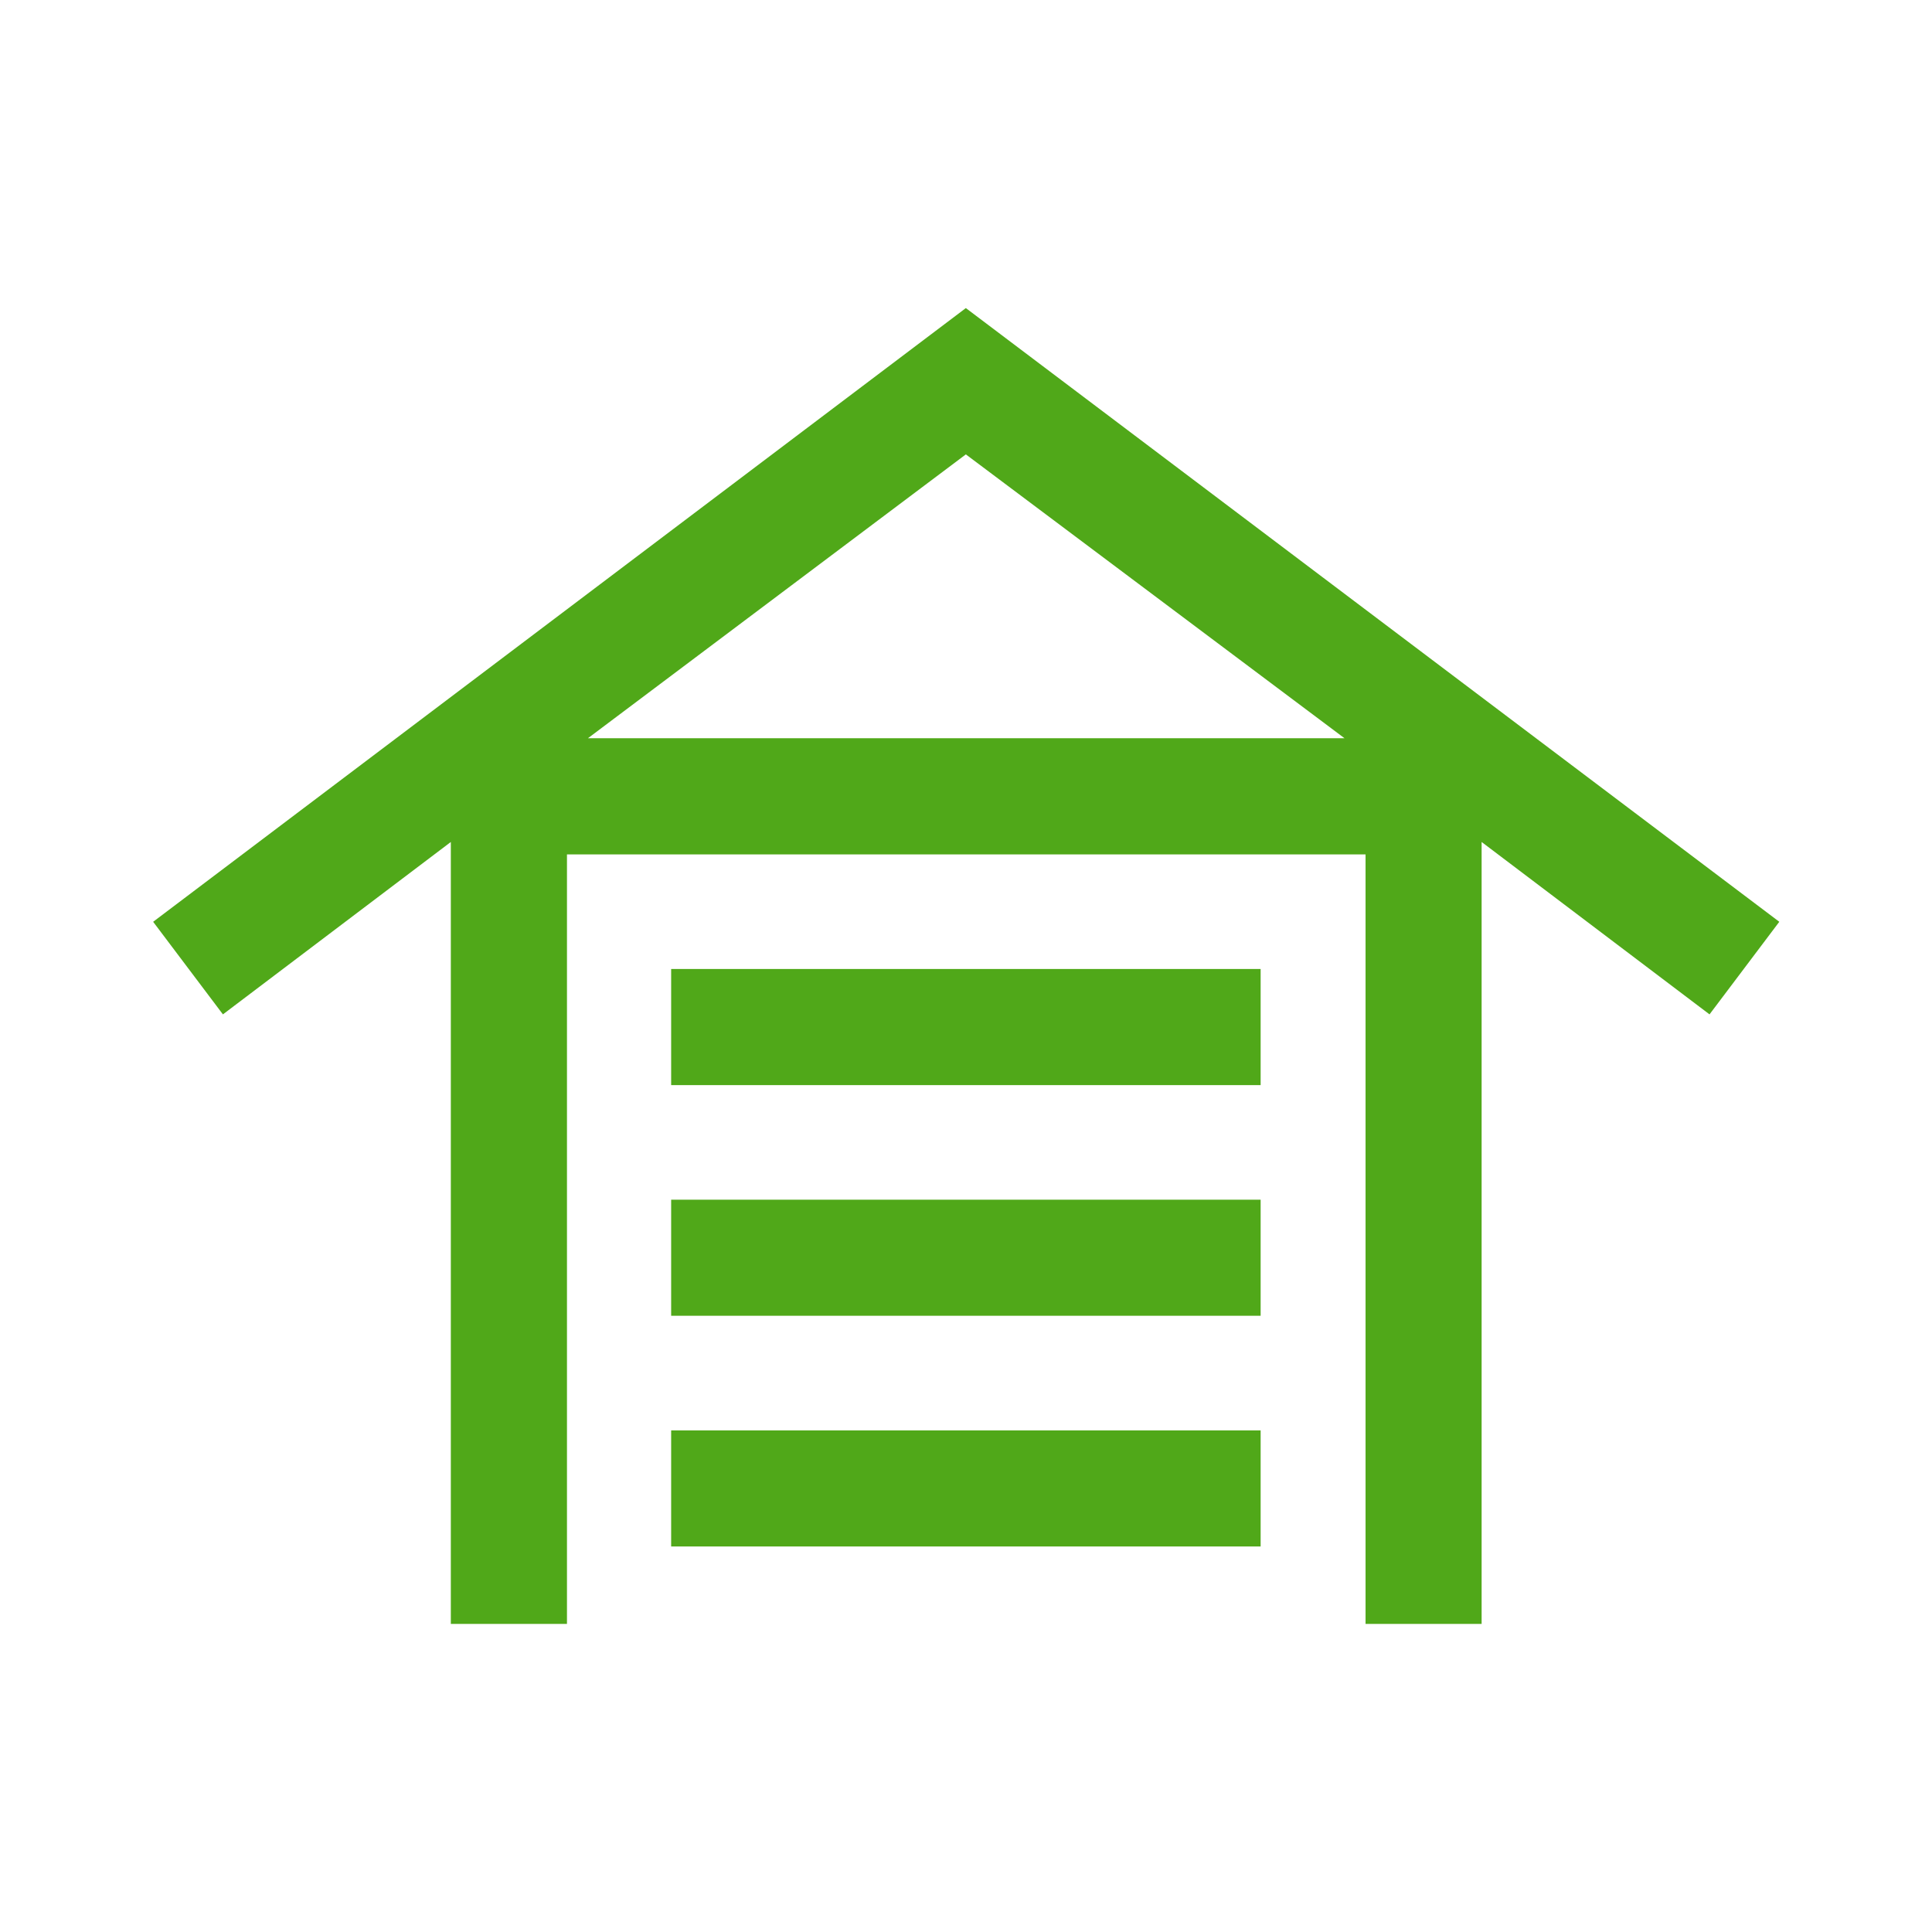 <svg width="26" height="26" viewBox="0 0 26 26" fill="none" xmlns="http://www.w3.org/2000/svg">
<mask id="mask0_4330_31017" style="mask-type:alpha" maskUnits="userSpaceOnUse" x="0" y="0" width="26" height="26">
<rect x="0.498" y="0.5" width="25" height="25" fill="#D9D9D9"/>
</mask>
<g mask="url(#mask0_4330_31017)">
<path d="M6.067 21.854V11.331L3 13.651L2.061 12.405L12.998 4.146L23.945 12.405L23.006 13.651L19.939 11.331V21.854H18.377V11.498H7.63V21.854H6.067ZM9.032 20.812V19.25H16.965V20.812H9.032ZM9.032 17.707V16.145H16.965V17.707H9.032ZM9.032 14.603V13.04H16.965V14.603H9.032ZM7.912 9.935H18.094L12.998 6.115L7.912 9.935Z" fill="#50A819"/>
</g>
</svg>
